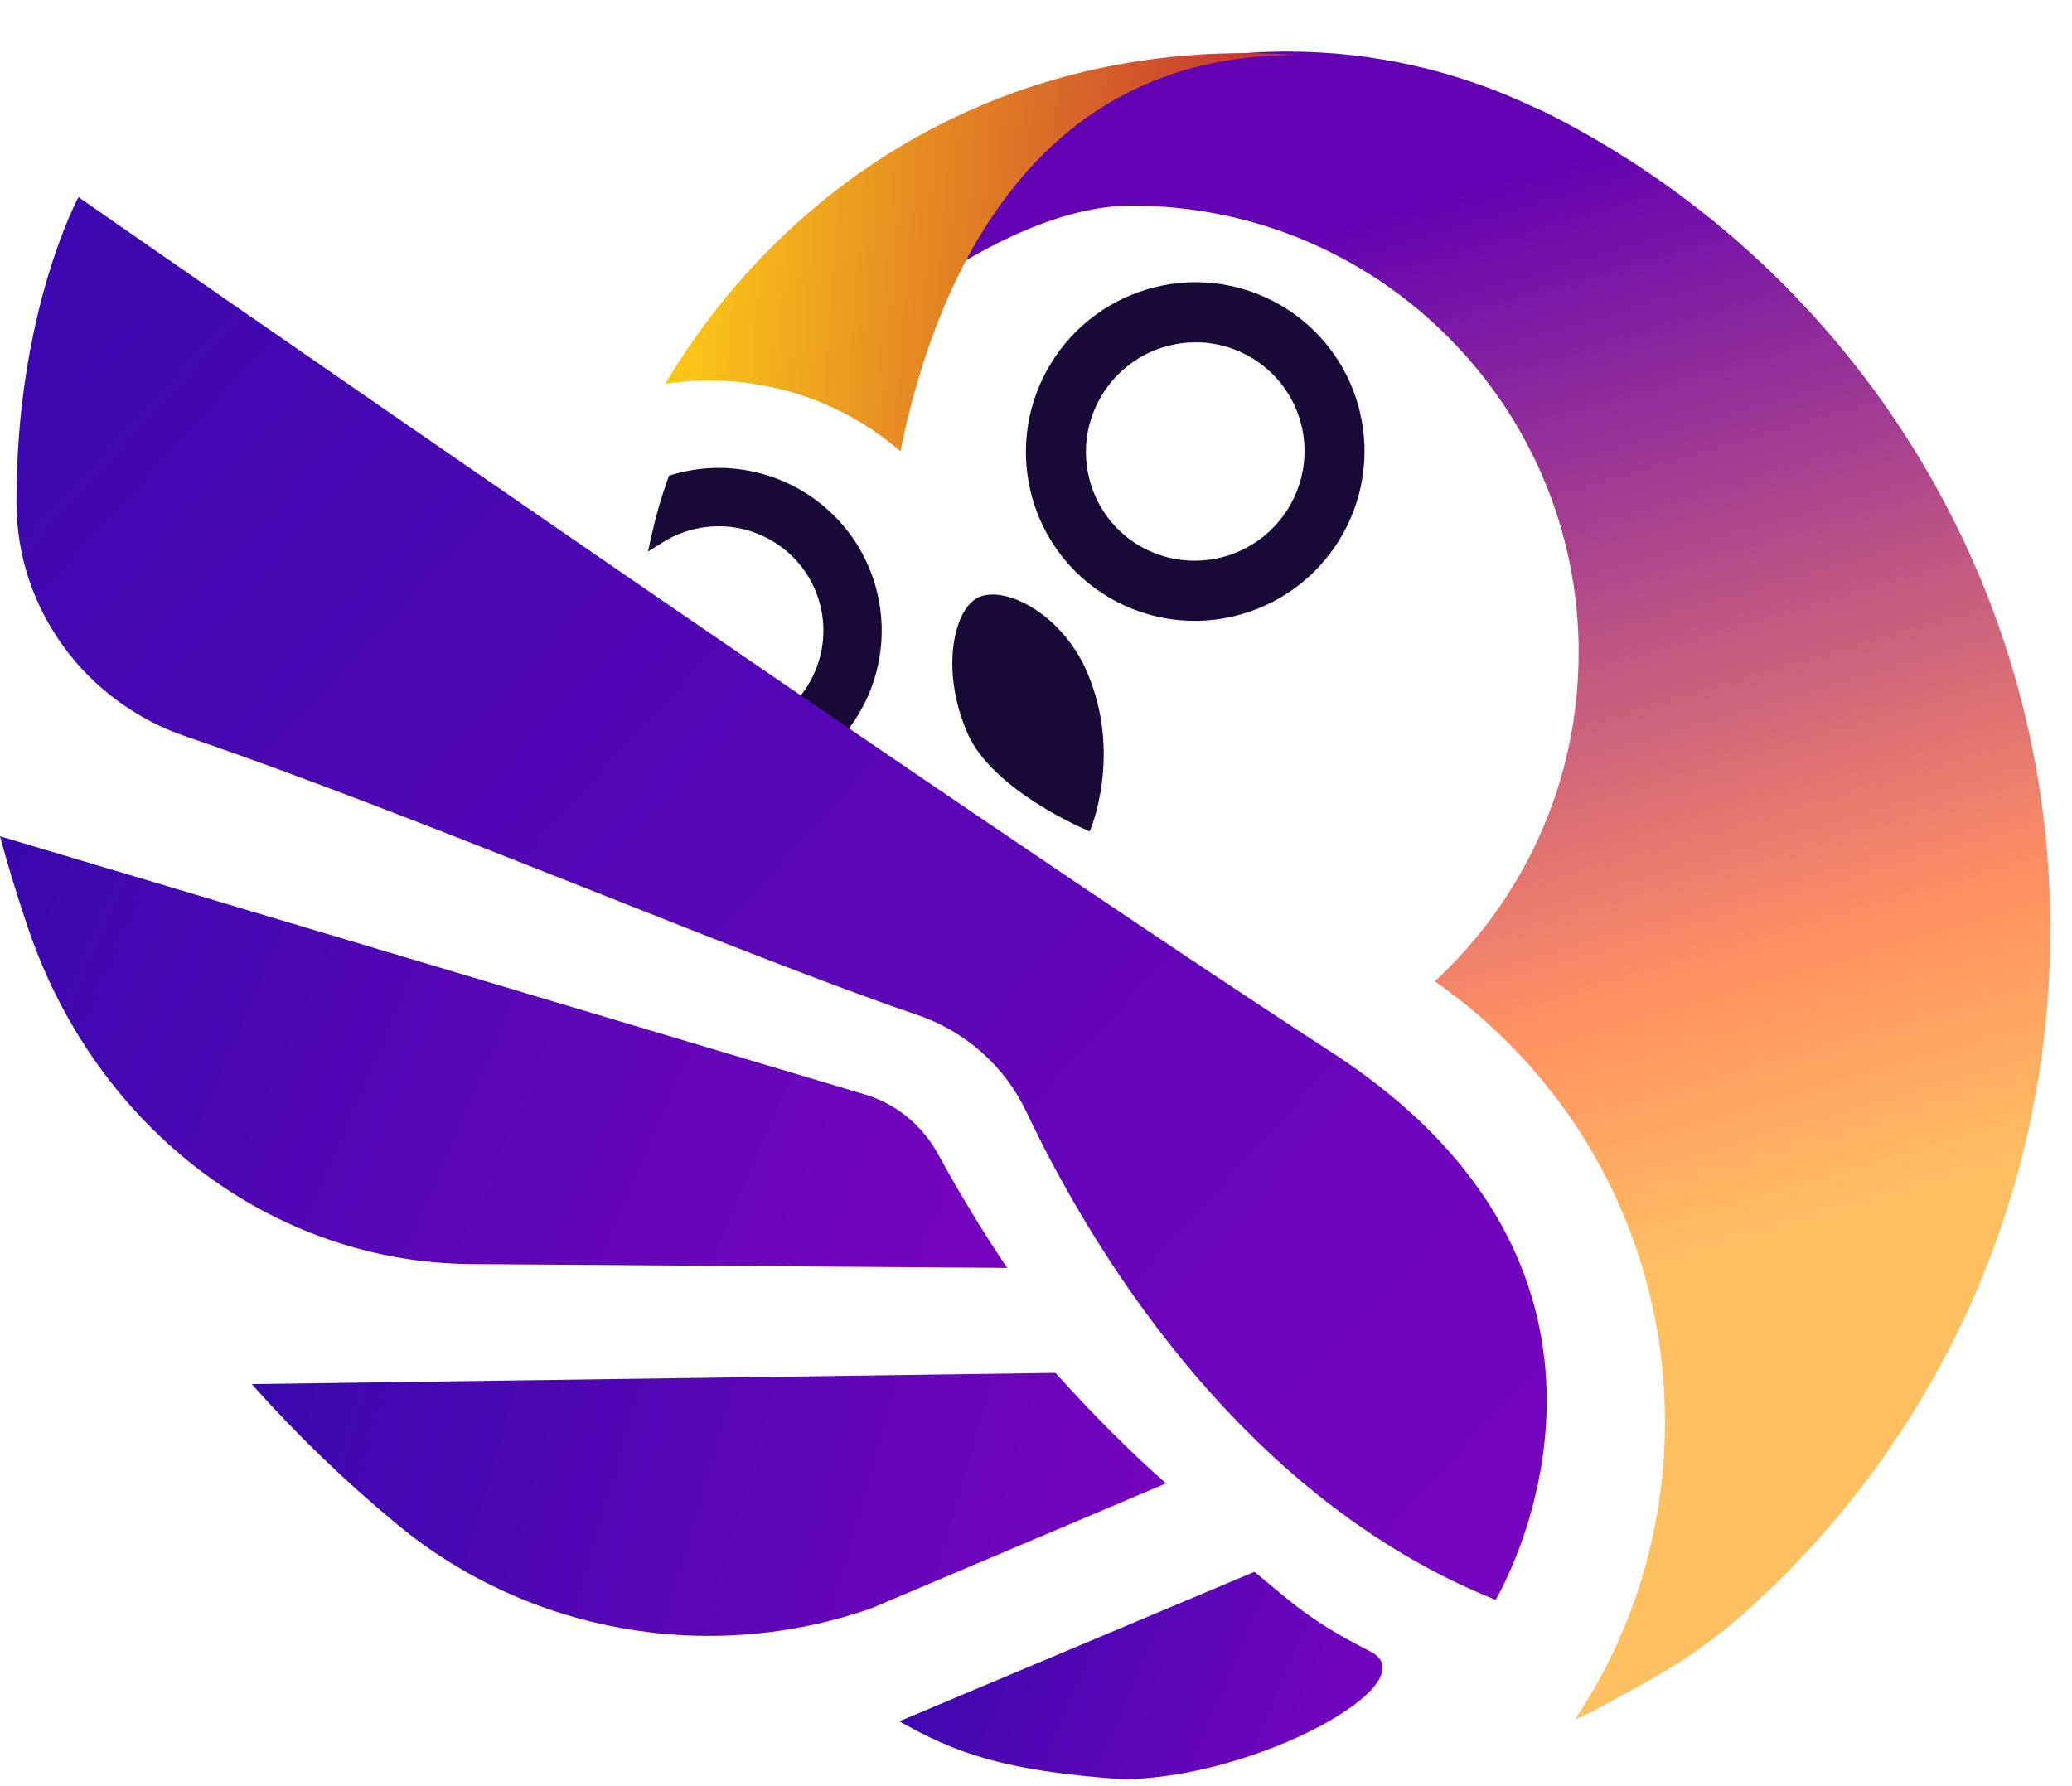 <?xml version="1.0" encoding="UTF-8"?>
<svg xmlns="http://www.w3.org/2000/svg" width="58" height="50" viewBox="0 0 58 50" fill="none">
  <g id="Group 1000004944">
    <g id="Intersect">
      <path fill-rule="evenodd" clip-rule="evenodd" d="M18.818 21.828C19.226 21.953 19.655 22.019 20.093 22.019C20.433 22.019 20.779 21.98 21.123 21.896C23.468 21.33 24.914 18.975 24.353 16.638C24.173 15.891 23.81 15.237 23.324 14.711C22.511 13.831 21.354 13.307 20.122 13.307V14.523C20.995 14.523 21.836 14.891 22.431 15.535C22.791 15.925 23.048 16.405 23.171 16.921C23.574 18.604 22.528 20.305 20.838 20.713C20.593 20.773 20.343 20.802 20.093 20.802C19.476 20.802 18.896 20.625 18.406 20.313C18.513 20.83 18.651 21.336 18.818 21.828ZM18.449 15C18.564 14.482 18.712 13.976 18.888 13.484C18.955 13.465 19.023 13.447 19.091 13.43H19.092C19.437 13.346 19.782 13.307 20.121 13.307V14.523C19.873 14.523 19.623 14.552 19.377 14.612L19.345 14.619C19.02 14.701 18.72 14.832 18.449 15Z" fill="#180936"/>
      <path d="M18.818 21.828L18.62 21.895L18.655 21.995L18.757 22.027L18.818 21.828ZM21.123 21.896L21.075 21.693L21.074 21.693L21.123 21.896ZM24.353 16.638L24.555 16.589L24.555 16.589L24.353 16.638ZM23.324 14.711L23.477 14.569L23.477 14.569L23.324 14.711ZM20.122 13.307V13.098H19.914V13.307H20.122ZM20.122 14.523H19.914V14.731H20.122V14.523ZM22.431 15.535L22.584 15.394L22.584 15.393L22.431 15.535ZM23.171 16.921L22.968 16.97L22.968 16.97L23.171 16.921ZM20.838 20.713L20.79 20.51L20.789 20.51L20.838 20.713ZM18.406 20.313L18.518 20.137L18.103 19.874L18.202 20.355L18.406 20.313ZM18.449 15L18.246 14.955L18.138 15.44L18.559 15.177L18.449 15ZM18.888 13.484L18.83 13.284L18.728 13.314L18.692 13.414L18.888 13.484ZM19.091 13.43V13.222H19.066L19.042 13.227L19.091 13.43ZM19.092 13.43V13.639H19.117L19.142 13.633L19.092 13.43ZM20.121 13.307H20.33V13.098H20.121V13.307ZM20.121 14.523V14.731H20.33V14.523H20.121ZM19.377 14.612L19.426 14.814L19.426 14.814L19.377 14.612ZM19.345 14.619L19.297 14.416L19.294 14.417L19.345 14.619ZM18.757 22.027C19.184 22.158 19.634 22.227 20.093 22.227V21.811C19.676 21.811 19.267 21.747 18.879 21.628L18.757 22.027ZM20.093 22.227C20.449 22.227 20.811 22.186 21.173 22.098L21.074 21.693C20.746 21.773 20.417 21.811 20.093 21.811V22.227ZM21.172 22.098C23.628 21.506 25.143 19.039 24.555 16.589L24.15 16.686C24.684 18.912 23.307 21.154 21.075 21.693L21.172 22.098ZM24.555 16.589C24.367 15.807 23.986 15.121 23.477 14.569L23.171 14.852C23.633 15.354 23.979 15.976 24.15 16.686L24.555 16.589ZM23.477 14.569C22.625 13.647 21.413 13.098 20.122 13.098V13.515C21.294 13.515 22.397 14.014 23.171 14.852L23.477 14.569ZM19.914 13.307V14.523H20.331V13.307H19.914ZM20.122 14.731C20.936 14.731 21.722 15.075 22.278 15.677L22.584 15.393C21.95 14.707 21.053 14.314 20.122 14.314V14.731ZM22.278 15.676C22.614 16.041 22.853 16.488 22.968 16.97L23.374 16.873C23.242 16.322 22.968 15.81 22.584 15.394L22.278 15.676ZM22.968 16.97C23.345 18.54 22.368 20.129 20.79 20.51L20.887 20.915C22.687 20.48 23.804 18.668 23.374 16.873L22.968 16.97ZM20.789 20.51C20.56 20.566 20.326 20.593 20.093 20.593V21.01C20.359 21.01 20.626 20.979 20.888 20.915L20.789 20.51ZM20.093 20.593C19.517 20.593 18.975 20.428 18.518 20.137L18.294 20.489C18.817 20.822 19.436 21.01 20.093 21.01V20.593ZM19.015 21.76C18.851 21.277 18.715 20.78 18.61 20.271L18.202 20.355C18.31 20.881 18.45 21.395 18.62 21.895L19.015 21.76ZM18.652 15.046C18.766 14.536 18.911 14.038 19.085 13.555L18.692 13.414C18.512 13.914 18.363 14.428 18.246 14.955L18.652 15.046ZM19.042 13.227C18.971 13.245 18.9 13.264 18.83 13.284L18.947 13.684C19.011 13.666 19.075 13.648 19.14 13.633L19.042 13.227ZM19.092 13.222H19.091V13.639H19.092V13.222ZM20.121 13.098C19.765 13.098 19.404 13.139 19.043 13.227L19.142 13.633C19.47 13.553 19.798 13.515 20.121 13.515V13.098ZM20.33 14.523V13.307H19.913V14.523H20.33ZM19.426 14.814C19.655 14.758 19.89 14.731 20.121 14.731V14.314C19.857 14.314 19.59 14.345 19.328 14.409L19.426 14.814ZM19.394 14.822L19.426 14.814L19.328 14.409L19.297 14.416L19.394 14.822ZM18.559 15.177C18.812 15.02 19.093 14.898 19.396 14.821L19.294 14.417C18.948 14.505 18.628 14.643 18.339 14.823L18.559 15.177Z" fill="#180936"/>
    </g>
    <path id="Subtract" fill-rule="evenodd" clip-rule="evenodd" d="M49.025 44.976C54.17 40.299 57.393 33.538 57.393 26.019C57.393 15.964 51.589 7.265 43.149 3.09L42.891 2.979C40.804 1.993 38.484 1.443 36.042 1.443C30.609 1.443 25.787 4.161 22.766 8.358C23.435 8.473 24.086 8.641 24.715 8.858C26.834 7.245 29.405 5.756 31.674 5.756C38.587 5.756 44.191 11.36 44.191 18.273H44.189C44.189 21.909 42.639 25.182 40.164 27.469C44.057 30.185 46.605 34.697 46.605 39.805C46.605 42.887 45.677 45.753 44.085 48.138C44.278 48.051 44.471 47.958 44.665 47.861L44.97 47.695C46.589 46.818 47.609 46.264 49.025 44.976Z" fill="url(#paint0_linear_524_91901)"/>
    <path id="Vector" d="M27.417 16.709C26.729 16.99 26.292 18.684 27.074 20.508C27.782 22.159 30.504 23.274 30.504 23.274C30.504 23.274 31.434 21.152 30.43 18.814C29.751 17.231 28.195 16.391 27.417 16.709Z" fill="#180936"/>
    <g id="Vector_2">
      <path d="M33.472 8.108V9.373C34.378 9.373 35.25 9.757 35.868 10.426C36.242 10.832 36.508 11.331 36.636 11.868C37.055 13.618 35.968 15.387 34.215 15.812C33.961 15.874 33.7 15.904 33.442 15.904C31.93 15.904 30.63 14.878 30.279 13.409C29.863 11.671 30.932 9.913 32.666 9.474L32.699 9.466C32.953 9.404 33.213 9.373 33.471 9.373V8.108M33.471 8.108C33.118 8.108 32.761 8.149 32.403 8.237H32.401C29.969 8.827 28.469 11.274 29.051 13.706C29.547 15.779 31.398 17.171 33.442 17.171C33.794 17.171 34.153 17.13 34.511 17.042C36.944 16.453 38.445 14.005 37.862 11.573C37.676 10.797 37.299 10.117 36.795 9.569C35.951 8.653 34.75 8.108 33.472 8.108H33.471Z" fill="#180936"/>
      <path d="M33.472 8.108V9.373C34.378 9.373 35.25 9.757 35.868 10.426C36.242 10.832 36.508 11.331 36.636 11.868C37.055 13.618 35.968 15.387 34.215 15.812C33.961 15.874 33.7 15.904 33.442 15.904C31.93 15.904 30.63 14.878 30.279 13.409C29.863 11.671 30.932 9.913 32.666 9.474L32.699 9.466C32.953 9.404 33.213 9.373 33.471 9.373V8.108M33.472 8.108C34.75 8.108 35.951 8.653 36.795 9.569C37.299 10.117 37.676 10.797 37.862 11.573C38.445 14.005 36.944 16.453 34.511 17.042C34.153 17.13 33.794 17.171 33.442 17.171C31.398 17.171 29.547 15.779 29.051 13.706C28.469 11.274 29.969 8.827 32.401 8.237H32.403C32.761 8.149 33.118 8.108 33.471 8.108M33.472 8.108H33.471" stroke="#180936" stroke-width="0.417"/>
    </g>
    <path id="Subtract_2" fill-rule="evenodd" clip-rule="evenodd" d="M18.62 10.745C19.235 10.652 19.869 10.627 20.516 10.678C22.316 10.821 23.934 11.536 25.205 12.63C25.991 8.768 28.397 1.468 36.357 1.542C28.256 0.962 22 5.083 18.62 10.745Z" fill="url(#paint1_linear_524_91901)"/>
    <path id="Vector_3" d="M24.224 30.642L0 23.41C0.242 24.305 0.513 25.186 0.811 26.054C2.726 31.623 7.647 35.343 13.179 35.385L28.193 35.493C27.508 34.474 26.866 33.419 26.272 32.33C25.821 31.502 25.085 30.898 24.224 30.642Z" fill="url(#paint2_linear_524_91901)"/>
    <path id="Vector_4" d="M7.047 38.745C8.298 40.153 9.659 41.467 11.118 42.673C14.788 45.71 19.856 46.611 24.396 45.02L32.639 41.525C31.558 40.573 30.503 39.498 29.545 38.431L7.047 38.745Z" fill="url(#paint3_linear_524_91901)"/>
    <path id="Vector_5" d="M25.172 48.184C26.742 49.068 28.06 49.567 31.397 49.805C35.115 49.805 40.066 47.094 38.353 46.226C36.64 45.359 36.132 44.832 35.115 44L25.173 48.185L25.172 48.184Z" fill="url(#paint4_linear_524_91901)"/>
    <path id="Vector_6" d="M41.865 44.787C41.865 44.787 47.205 35.894 37.254 29.443C27.302 22.992 2.196 5.518 2.196 5.518C2.196 5.518 0.443 8.751 0.461 14.093C0.471 17.043 2.387 19.66 5.219 20.622C11.547 22.775 20.797 26.754 25.672 28.409C27.023 28.867 28.126 29.846 28.729 31.121C30.385 34.622 34.565 41.86 41.865 44.785V44.787Z" fill="url(#paint5_linear_524_91901)"/>
  </g>
  <defs>
    <linearGradient id="paint0_linear_524_91901" x1="46.218" y1="35.968" x2="36.597" y2="3.145" gradientUnits="userSpaceOnUse">
      <stop stop-color="#FFC062"/>
      <stop offset="0.229" stop-color="#FF9162"/>
      <stop offset="0.901" stop-color="#6302B2"/>
    </linearGradient>
    <linearGradient id="paint1_linear_524_91901" x1="19.422" y1="6.143" x2="35.603" y2="7.432" gradientUnits="userSpaceOnUse">
      <stop stop-color="#FBC618"/>
      <stop offset="1" stop-color="#C42F33"/>
    </linearGradient>
    <linearGradient id="paint2_linear_524_91901" x1="0" y1="23.41" x2="28.193" y2="35.493" gradientUnits="userSpaceOnUse">
      <stop stop-color="#3808AD"/>
      <stop offset="0.943" stop-color="#7504BE"/>
    </linearGradient>
    <linearGradient id="paint3_linear_524_91901" x1="7.047" y1="38.431" x2="32.639" y2="45.794" gradientUnits="userSpaceOnUse">
      <stop stop-color="#3808AD"/>
      <stop offset="0.943" stop-color="#7504BE"/>
    </linearGradient>
    <linearGradient id="paint4_linear_524_91901" x1="25.172" y1="44" x2="38.702" y2="49.805" gradientUnits="userSpaceOnUse">
      <stop stop-color="#3808AD"/>
      <stop offset="0.943" stop-color="#7504BE"/>
    </linearGradient>
    <linearGradient id="paint5_linear_524_91901" x1="0.461" y1="5.518" x2="43.296" y2="44.787" gradientUnits="userSpaceOnUse">
      <stop stop-color="#3808AD"/>
      <stop offset="0.943" stop-color="#7504BE"/>
    </linearGradient>
  </defs>
</svg>
